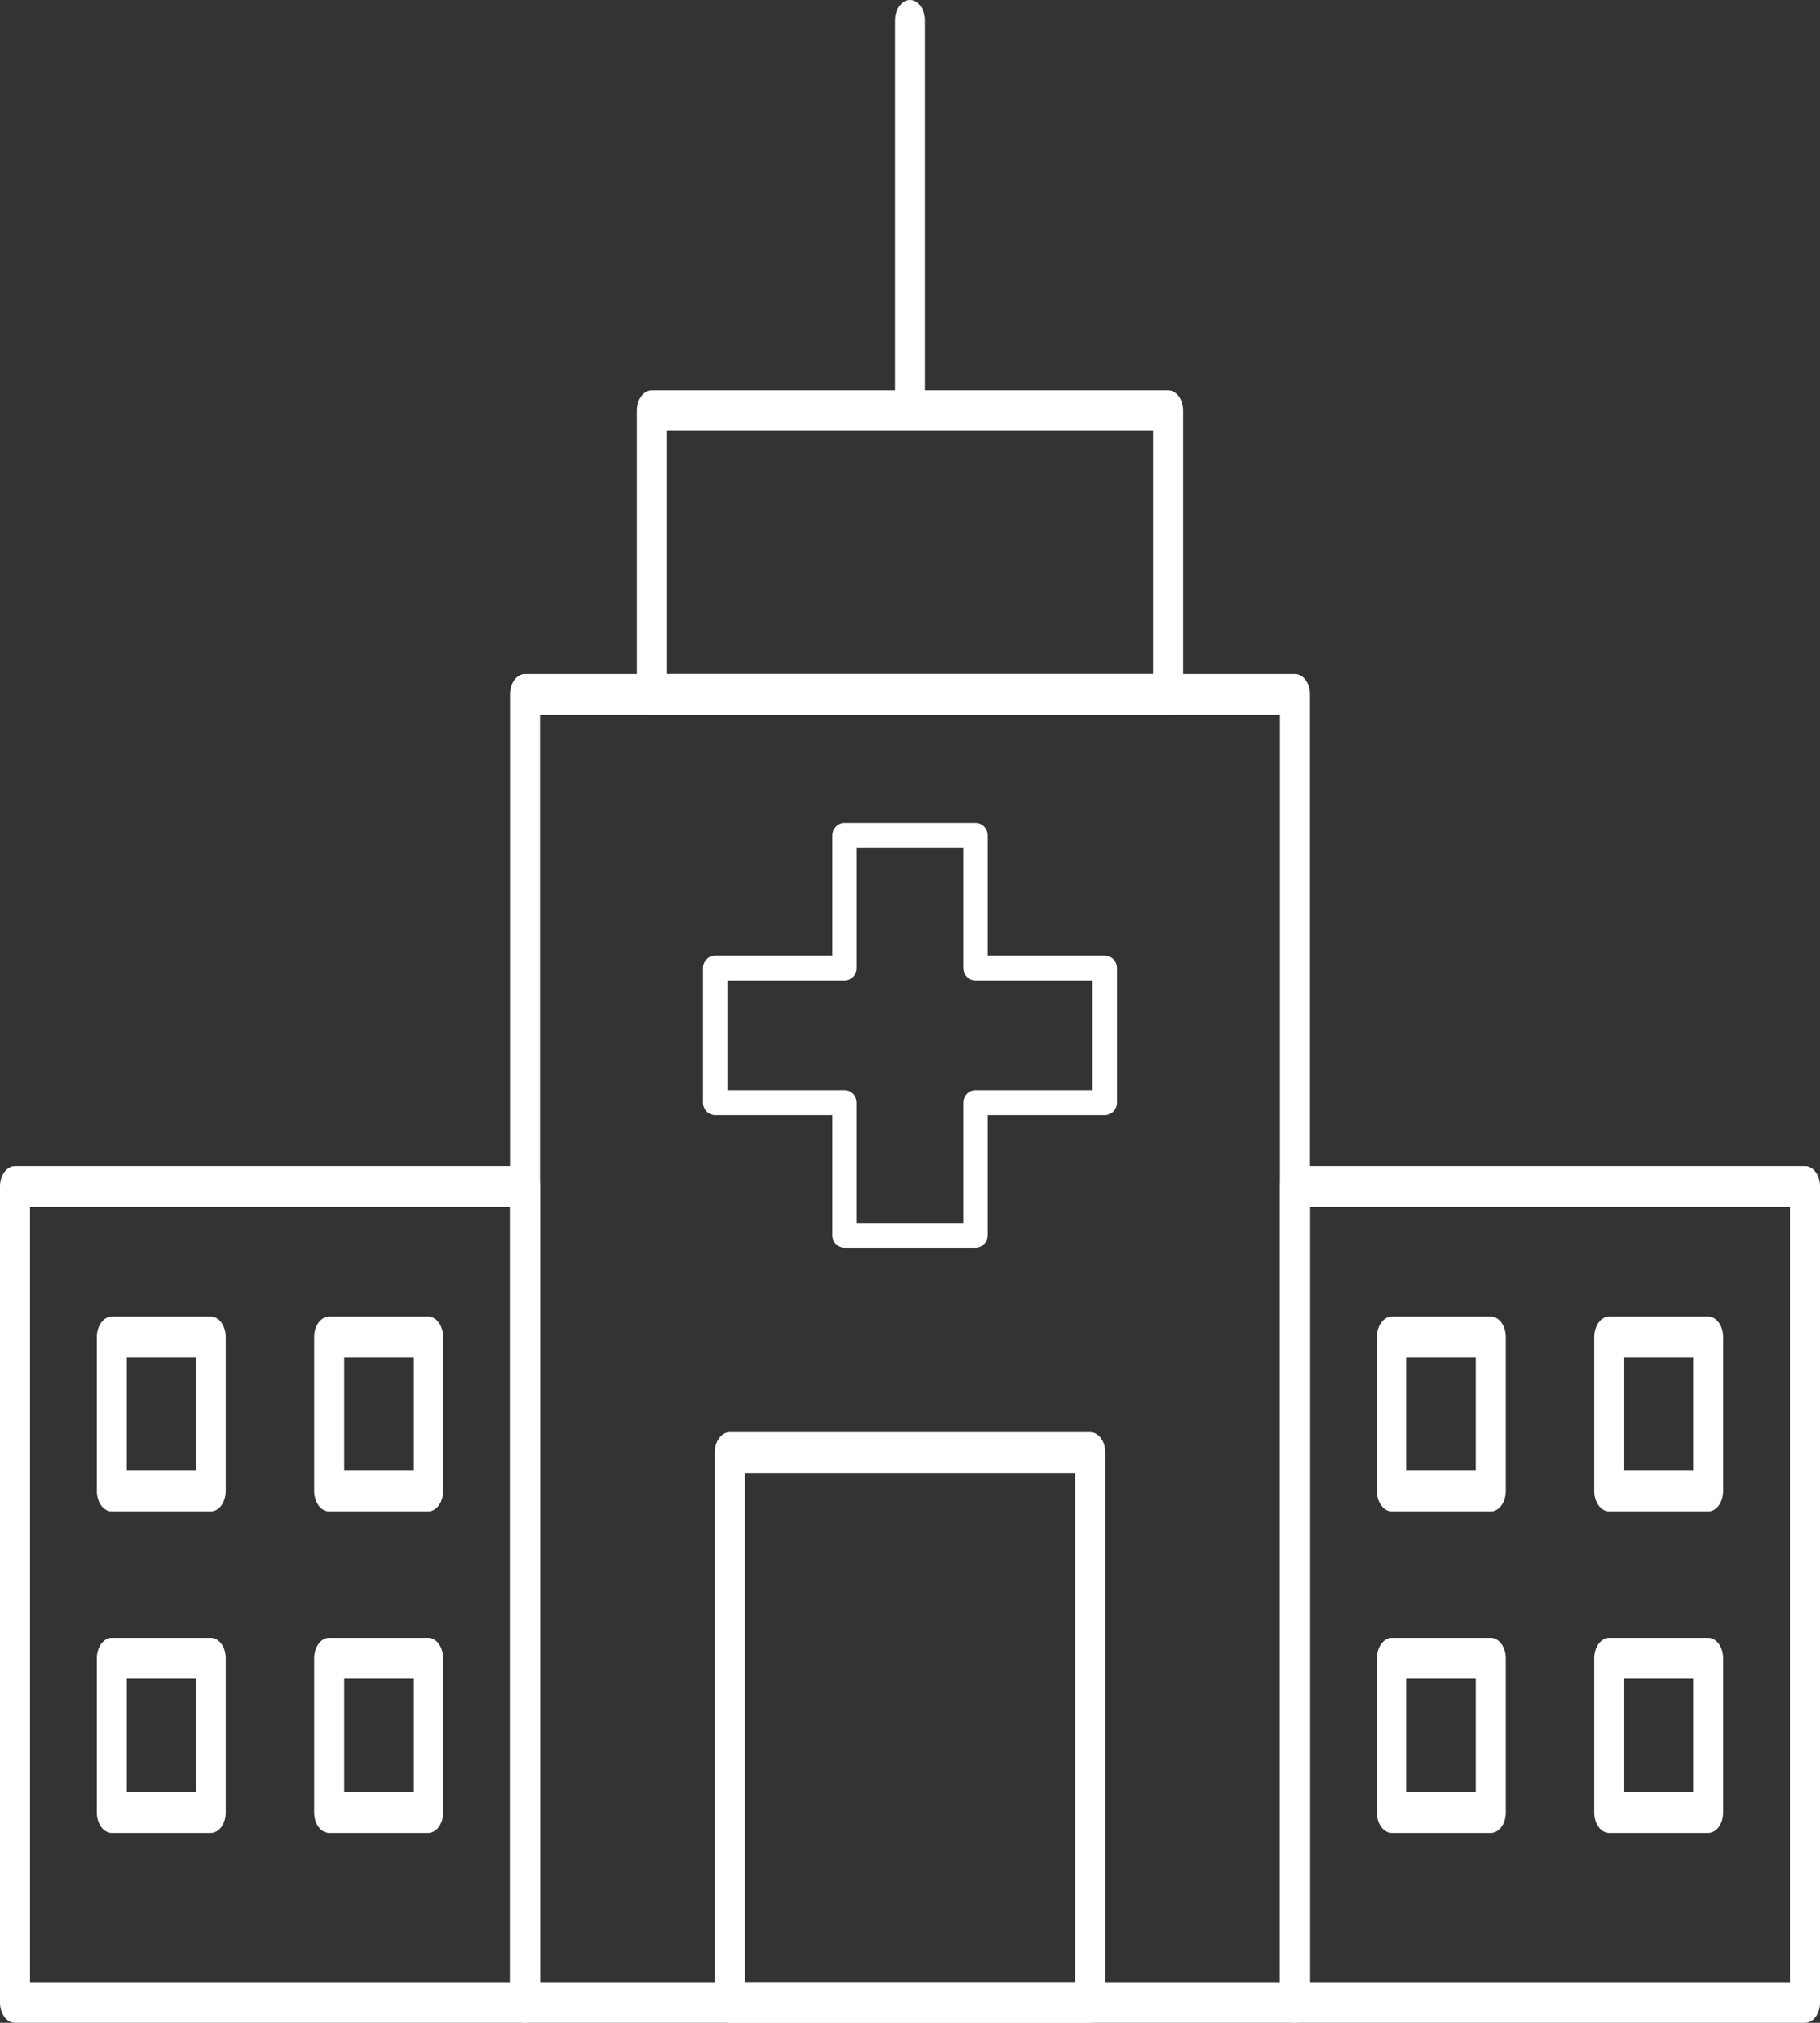 <?xml version="1.0" encoding="utf-8"?>
<!-- Generator: Adobe Illustrator 17.0.0, SVG Export Plug-In . SVG Version: 6.00 Build 0)  -->
<!DOCTYPE svg PUBLIC "-//W3C//DTD SVG 1.1//EN" "http://www.w3.org/Graphics/SVG/1.1/DTD/svg11.dtd">
<svg version="1.1" xmlns="http://www.w3.org/2000/svg" xmlns:xlink="http://www.w3.org/1999/xlink" x="0px" y="0px" width="84px"
	 height="93.365px" viewBox="0 0 84 93.365" enable-background="new 0 0 84 93.365" xml:space="preserve">
<rect x="0" y="0" width="84" height="93.365" fill="#333333" stroke="none"/>
<g id="Слой_1">
</g>
<g id="Layer_1">
</g>
<g id="_x31_58">
</g>
<g id="layer">
</g>
<g id="Layer1">
</g>
<g id="_x38_3">
</g>
<g id="_x31_18">
</g>
<g id="_x34_1">
	<g>
		<g id="XMLID_79_">
			<path id="XMLID_80_" fill="#FFFFFF" d="M33.011,51.471h5.402v5.546c0,0.318,0.251,0.575,0.56,0.575h6.052
				c0.31,0,0.561-0.257,0.561-0.575v-5.546h5.402c0.31,0,0.561-0.258,0.561-0.575v-6.214c0-0.318-0.251-0.576-0.561-0.576h-5.402
				V38.56c0-0.318-0.251-0.576-0.561-0.576h-6.052c-0.309,0-0.56,0.258-0.56,0.576v5.546h-5.402c-0.31,0-0.561,0.258-0.561,0.576
				v6.214C32.451,51.213,32.702,51.471,33.011,51.471z M33.572,45.258h5.402c0.31,0,0.561-0.258,0.561-0.576v-5.547h4.93v5.547
				c0,0.318,0.251,0.576,0.56,0.576h5.402v5.063h-5.402c-0.31,0-0.56,0.258-0.56,0.576v5.546h-4.93v-5.546
				c0-0.318-0.251-0.576-0.561-0.576h-5.402V45.258z"/>
		</g>
		<g id="XMLID_46_">
			<g id="XMLID_78_">
				<path fill="#FFFFFF" d="M59.768,93.365H24.231c-0.38,0-0.689-0.421-0.689-0.939V32.05c0-0.519,0.309-0.941,0.689-0.941h35.537
					c0.381,0,0.69,0.422,0.69,0.941v60.375C60.458,92.943,60.149,93.365,59.768,93.365z M24.92,91.485h34.158V32.989H24.92V91.485z"
					/>
			</g>
			<g id="XMLID_77_">
				<path fill="#FFFFFF" d="M53.919,32.989H30.08c-0.381,0-0.689-0.42-0.689-0.939V18.955c0-0.52,0.308-0.939,0.689-0.939h23.839
					c0.381,0,0.689,0.42,0.689,0.939V32.05C54.607,32.57,54.3,32.989,53.919,32.989z M30.769,31.11H53.23V19.894H30.769V31.11z"/>
			</g>
			<g id="XMLID_76_">
				<path fill="#FFFFFF" d="M42.001,19.894c-0.381,0-0.689-0.42-0.689-0.939V0.941C41.312,0.422,41.621,0,42.001,0
					c0.38,0,0.689,0.422,0.689,0.941v18.014C42.69,19.474,42.381,19.894,42.001,19.894z"/>
			</g>
			<g id="XMLID_75_">
				<path fill="#FFFFFF" d="M50.321,93.365H33.678c-0.381,0-0.69-0.421-0.69-0.939V67.041c0-0.519,0.309-0.939,0.69-0.939h16.644
					c0.381,0,0.69,0.42,0.69,0.939v25.385C51.011,92.943,50.702,93.365,50.321,93.365z M34.367,91.485h15.266V67.982H34.367V91.485z
					"/>
			</g>
			<g id="XMLID_74_">
				<path fill="#FFFFFF" d="M83.311,93.365H59.768c-0.38,0-0.689-0.421-0.689-0.939V54.763c0-0.519,0.31-0.939,0.689-0.939h23.543
					c0.38,0,0.689,0.42,0.689,0.939v37.663C84,92.943,83.691,93.365,83.311,93.365z M60.458,91.485h22.164V55.703H60.458V91.485z"/>
			</g>
			<g id="XMLID_73_">
				<path fill="#FFFFFF" d="M68.808,69.762h-4.569c-0.379,0-0.689-0.421-0.689-0.94V61.71c0-0.519,0.31-0.941,0.689-0.941h4.569
					c0.38,0,0.689,0.422,0.689,0.941v7.111C69.497,69.341,69.188,69.762,68.808,69.762z M64.929,67.882h3.19v-5.233h-3.19V67.882z"
					/>
			</g>
			<g id="XMLID_72_">
				<path fill="#FFFFFF" d="M78.839,69.762h-4.569c-0.381,0-0.689-0.421-0.689-0.94V61.71c0-0.519,0.309-0.941,0.689-0.941h4.569
					c0.381,0,0.689,0.422,0.689,0.941v7.111C79.528,69.341,79.22,69.762,78.839,69.762z M74.96,67.882h3.191v-5.233H74.96V67.882z"
					/>
			</g>
			<g id="XMLID_71_">
				<path fill="#FFFFFF" d="M68.808,84.6h-4.569c-0.379,0-0.689-0.42-0.689-0.939V76.54c0-0.52,0.31-0.941,0.689-0.941h4.569
					c0.38,0,0.689,0.421,0.689,0.941v7.121C69.497,84.18,69.188,84.6,68.808,84.6z M64.929,82.721h3.19v-5.242h-3.19V82.721z"/>
			</g>
			<g id="XMLID_70_">
				<path fill="#FFFFFF" d="M78.839,84.6h-4.569c-0.381,0-0.689-0.42-0.689-0.939V76.54c0-0.52,0.309-0.941,0.689-0.941h4.569
					c0.381,0,0.689,0.421,0.689,0.941v7.121C79.528,84.18,79.22,84.6,78.839,84.6z M74.96,82.721h3.191v-5.242H74.96V82.721z"/>
			</g>
			<g id="XMLID_69_">
				<path fill="#FFFFFF" d="M24.231,93.365H0.689C0.308,93.365,0,92.943,0,92.426V54.763c0-0.519,0.308-0.939,0.689-0.939h23.542
					c0.381,0,0.689,0.42,0.689,0.939v37.663C24.92,92.943,24.612,93.365,24.231,93.365z M1.377,91.485h22.164V55.703H1.377V91.485z"
					/>
			</g>
			<g id="XMLID_60_">
				<path fill="#FFFFFF" d="M9.728,69.762H5.16c-0.381,0-0.689-0.421-0.689-0.94V61.71c0-0.519,0.308-0.941,0.689-0.941h4.568
					c0.381,0,0.69,0.422,0.69,0.941v7.111C10.418,69.341,10.109,69.762,9.728,69.762z M5.848,67.882h3.191v-5.233H5.848V67.882z"/>
			</g>
			<g id="XMLID_56_">
				<path fill="#FFFFFF" d="M19.76,69.762h-4.57c-0.38,0-0.689-0.421-0.689-0.94V61.71c0-0.519,0.309-0.941,0.689-0.941h4.57
					c0.381,0,0.69,0.422,0.69,0.941v7.111C20.45,69.341,20.14,69.762,19.76,69.762z M15.88,67.882h3.19v-5.233h-3.19V67.882z"/>
			</g>
			<g id="XMLID_48_">
				<path fill="#FFFFFF" d="M9.728,84.6H5.16c-0.381,0-0.689-0.42-0.689-0.939V76.54c0-0.52,0.308-0.941,0.689-0.941h4.568
					c0.381,0,0.69,0.421,0.69,0.941v7.121C10.418,84.18,10.109,84.6,9.728,84.6z M5.848,82.721h3.191v-5.242H5.848V82.721z"/>
			</g>
			<g id="XMLID_47_">
				<path fill="#FFFFFF" d="M19.76,84.6h-4.57c-0.38,0-0.689-0.42-0.689-0.939V76.54c0-0.52,0.309-0.941,0.689-0.941h4.57
					c0.381,0,0.69,0.421,0.69,0.941v7.121C20.45,84.18,20.14,84.6,19.76,84.6z M15.88,82.721h3.19v-5.242h-3.19V82.721z"/>
			</g>
		</g>
	</g>
</g>
</svg>

